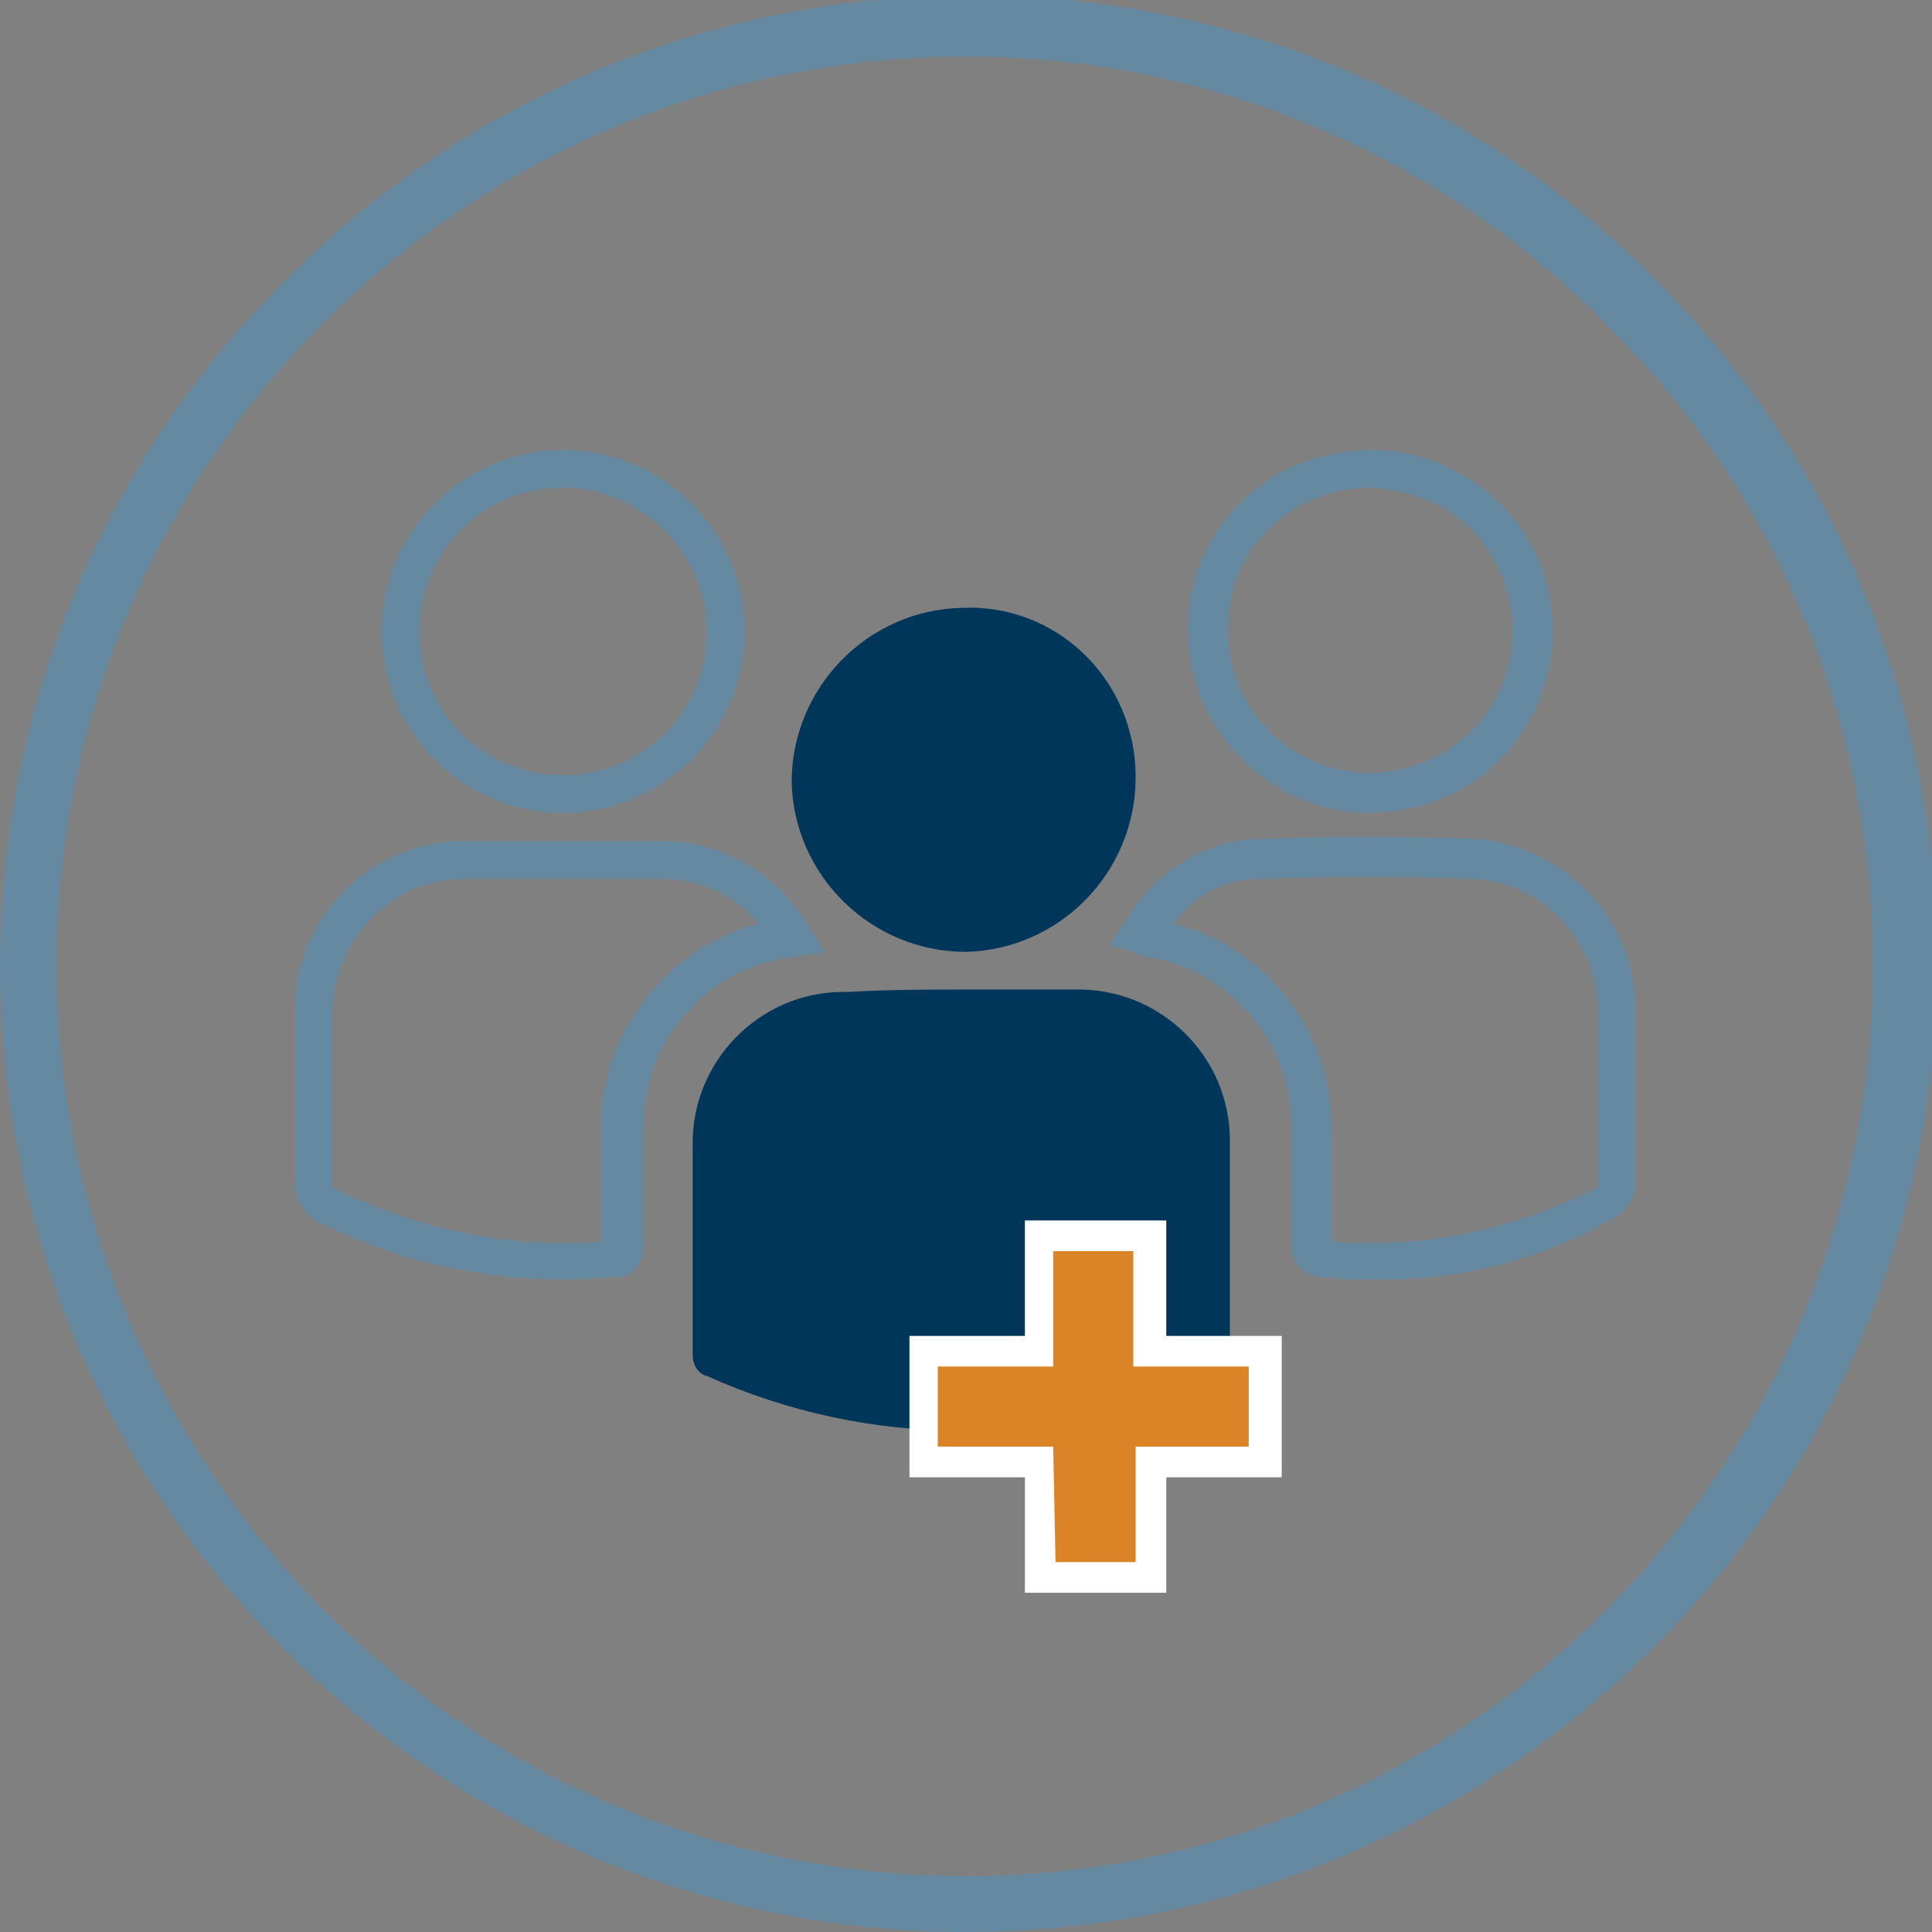 <svg xmlns="http://www.w3.org/2000/svg" xmlns:xlink="http://www.w3.org/1999/xlink" id="Layer_1" x="0px" y="0px" viewBox="0 0 82 82" xml:space="preserve" transform-origin="35.5px 35.5px" style="opacity: 1; visibility: visible; display: block;" display="block" data-level="163" tenwebX_tlevel="12"><rect x="0" y="0" width="82" height="82" fill="#808080" stroke="none"/><rect width="82" height="82" style="opacity:1;stroke-width:1px;stroke-linecap:butt;stroke-linejoin:miter;transform-origin:0px 0px;display:inline;" data-level="164" fill="none"></rect><path id="Path_42" d="M41,82C18.4,82,0,63.6,0,41c0-10.9,4.3-21.3,12-29C27.9-4.1,53.9-4.3,70,11.6s16.3,41.8,0.5,58 c-0.2,0.2-0.3,0.3-0.5,0.5C62.3,77.7,51.9,82,41,82 M41,2.4C19.7,2.4,2.4,19.7,2.4,41c0,10.2,4.1,20,11.3,27.3 c15.1,15.1,39.5,15.1,54.5,0s15.1-39.5,0-54.5C61.1,6.5,51.2,2.4,41,2.4" style="opacity:1;stroke-width:1px;stroke-linecap:butt;stroke-linejoin:miter;transform-origin:0px 0px;display:inline;" data-level="165" fill="rgb(101, 137, 161)"></path><path id="Path_43" d="M40.9,42c1.6,0,3.2,0,4.7,0c3.6-0.1,6.6,2.8,6.6,6.4c0,0.1,0,0.2,0,0.3c0,2.9,0,5.8,0,8.7 c0.1,0.4-0.2,0.9-0.6,1c-6.9,3.1-14.7,3.1-21.6,0c-0.4-0.1-0.6-0.5-0.6-0.9c0-2.9,0-5.8,0-8.8c-0.1-3.6,2.8-6.6,6.4-6.6 c0.1,0,0.1,0,0.2,0C37.7,42,39.3,42,40.9,42" style="opacity:1;stroke-width:1px;stroke-linecap:butt;stroke-linejoin:miter;transform-origin:0px 0px;display:inline;" data-level="166" fill="rgb(0, 54, 90)"></path><path id="Path_44" d="M23.9,54.3c-3.6,0-7.1-0.8-10.3-2.4c-0.7-0.3-1.1-1-1.1-1.7c0-1.4,0-2.9,0-4.3 c0-0.9,0-1.9,0-2.8c-0.1-4,3.1-7.4,7.2-7.4c0.1,0,0.2,0,0.2,0l1.8,0c2.1,0,4.3,0,6.4,0c2.6,0,4.9,1.4,6.2,3.6l0.7,1.1l-1.2,0.2 c-2,0.2-3.8,1.2-5,2.8c-1,1.3-1.5,2.8-1.5,4.4V48c0,1.6,0,3.2,0,4.8c0.1,0.7-0.4,1.4-1.1,1.4c-0.1,0-0.1,0-0.2,0 C25.2,54.3,24.5,54.3,23.9,54.3 M14.1,50.4c0.1,0,0.1,0.1,0.2,0.1c3.5,1.7,7.4,2.5,11.2,2.2c0-1.6,0-3.1,0-4.7v-0.2 c0-2,0.7-3.9,1.9-5.4c1.2-1.6,2.9-2.7,4.8-3.2c-1-1.2-2.5-1.9-4.1-1.9c-2.1,0-4.3,0-6.4,0l-1.8,0c-3.2-0.1-5.7,2.5-5.8,5.6 c0,0.1,0,0.1,0,0.2c0,0.9,0,1.9,0,2.8c0,1.4,0,2.9,0,4.3C14.1,50.3,14.1,50.3,14.1,50.4L14.1,50.4" style="opacity:1;stroke-width:1px;stroke-linecap:butt;stroke-linejoin:miter;transform-origin:0px 0px;display:inline;" data-level="167" fill="rgb(101, 137, 161)"></path><path id="Path_45" d="M58.1,54.3c-0.6,0-1.3,0-2-0.1c-0.7,0-1.3-0.6-1.3-1.3c0-0.1,0-0.1,0-0.1c0-1.4,0-2.8,0-4.1V48 c0.1-3.7-2.6-6.9-6.2-7.4c-0.1,0-0.2,0-0.3-0.1l-0.2-0.1l-1-0.3l0.6-0.9c1.2-2.1,3.3-3.5,5.7-3.6c3-0.1,6.1-0.1,9.2,0 c3.8,0.3,6.8,3.4,6.8,7.2c0,2.2,0,4.5,0,7.5c0,0.6-0.4,1.1-0.9,1.4C65.4,53.5,61.8,54.4,58.1,54.3 M56.5,52.7 c3.9,0.3,7.8-0.5,11.3-2.3c0,0,0-0.1,0-0.1c0-3,0-5.2,0-7.4c0-3-2.3-5.4-5.2-5.6c-3.1-0.1-6.2-0.1-9.1,0c-1.5,0-2.8,0.7-3.7,1.9 c4,1,6.8,4.7,6.7,8.8v0.7C56.5,50,56.5,51.3,56.5,52.7" style="opacity:1;stroke-width:1px;stroke-linecap:butt;stroke-linejoin:miter;transform-origin:0px 0px;display:inline;" data-level="168" fill="rgb(101, 137, 161)"></path><path id="Path_46" d="M48.2,33c0,4-3.2,7.3-7.2,7.4c-4,0-7.3-3.2-7.4-7.2c0-4,3.2-7.3,7.2-7.4 C44.8,25.6,48.2,28.8,48.2,33C48.2,32.9,48.2,32.9,48.2,33" style="opacity:1;stroke-width:1px;stroke-linecap:butt;stroke-linejoin:miter;transform-origin:0px 0px;display:inline;" data-level="169" fill="rgb(0, 54, 90)"></path><path id="Path_47" d="M23.9,34.5L23.9,34.5c-4.3,0-7.7-3.5-7.7-7.7c0-4.3,3.5-7.7,7.7-7.7h0c4.3,0,7.7,3.5,7.7,7.7 C31.6,31.1,28.1,34.5,23.9,34.5 M23.9,20.7c-3.4,0-6.1,2.7-6.1,6.1l0,0c0,3.4,2.7,6.1,6.1,6.1h0c3.4,0,6.1-2.7,6.1-6.1 C30,23.5,27.2,20.7,23.9,20.7L23.9,20.7z" style="opacity:1;stroke-width:1px;stroke-linecap:butt;stroke-linejoin:miter;transform-origin:0px 0px;display:inline;" data-level="170" fill="rgb(101, 137, 161)"></path><path id="Path_48" d="M58.1,34.5H58c-4.2-0.1-7.6-3.6-7.6-7.8c0-2,0.8-4,2.3-5.4c1.5-1.5,3.5-2.2,5.6-2.2 c2,0,4,0.9,5.4,2.3c3,3,2.9,7.9-0.1,10.9C62.1,33.8,60.1,34.5,58.1,34.5 M58.2,20.7c-1.6,0-3.2,0.6-4.3,1.7 c-1.2,1.1-1.8,2.7-1.8,4.3c0,3.4,2.7,6.1,6,6.1c3.4,0,6.1-2.7,6.1-6c0-1.6-0.6-3.1-1.7-4.3C61.4,21.4,59.9,20.8,58.2,20.7L58.2,20.7 " style="opacity:1;stroke-width:1px;stroke-linecap:butt;stroke-linejoin:miter;transform-origin:0px 0px;display:inline;" data-level="171" fill="rgb(101, 137, 161)"></path><path id="Path_49" d="M53.7,57.4v4.7h-4.9v4.9h-4.7v-4.9h-4.9v-4.7h4.9v-4.9h4.7v4.9H53.7z" style="opacity:1;stroke-width:1px;stroke-linecap:butt;stroke-linejoin:miter;transform-origin:0px 0px;display:inline;" data-level="172" fill="rgb(218, 132, 39)"></path><path id="Path_50" d="M49.5,67.6h-6v-4.9h-4.9v-6h4.9v-4.9h6v4.9h4.9v6h-4.9L49.5,67.6z M44.8,66.3h3.4v-4.9H53V58 h-4.9v-4.9h-3.4V58h-4.9v3.4h4.9L44.8,66.3z" style="opacity:1;stroke-width:1px;stroke-linecap:butt;stroke-linejoin:miter;transform-origin:0px 0px;display:inline;" data-level="173" fill="rgb(255, 255, 255)"></path></svg>